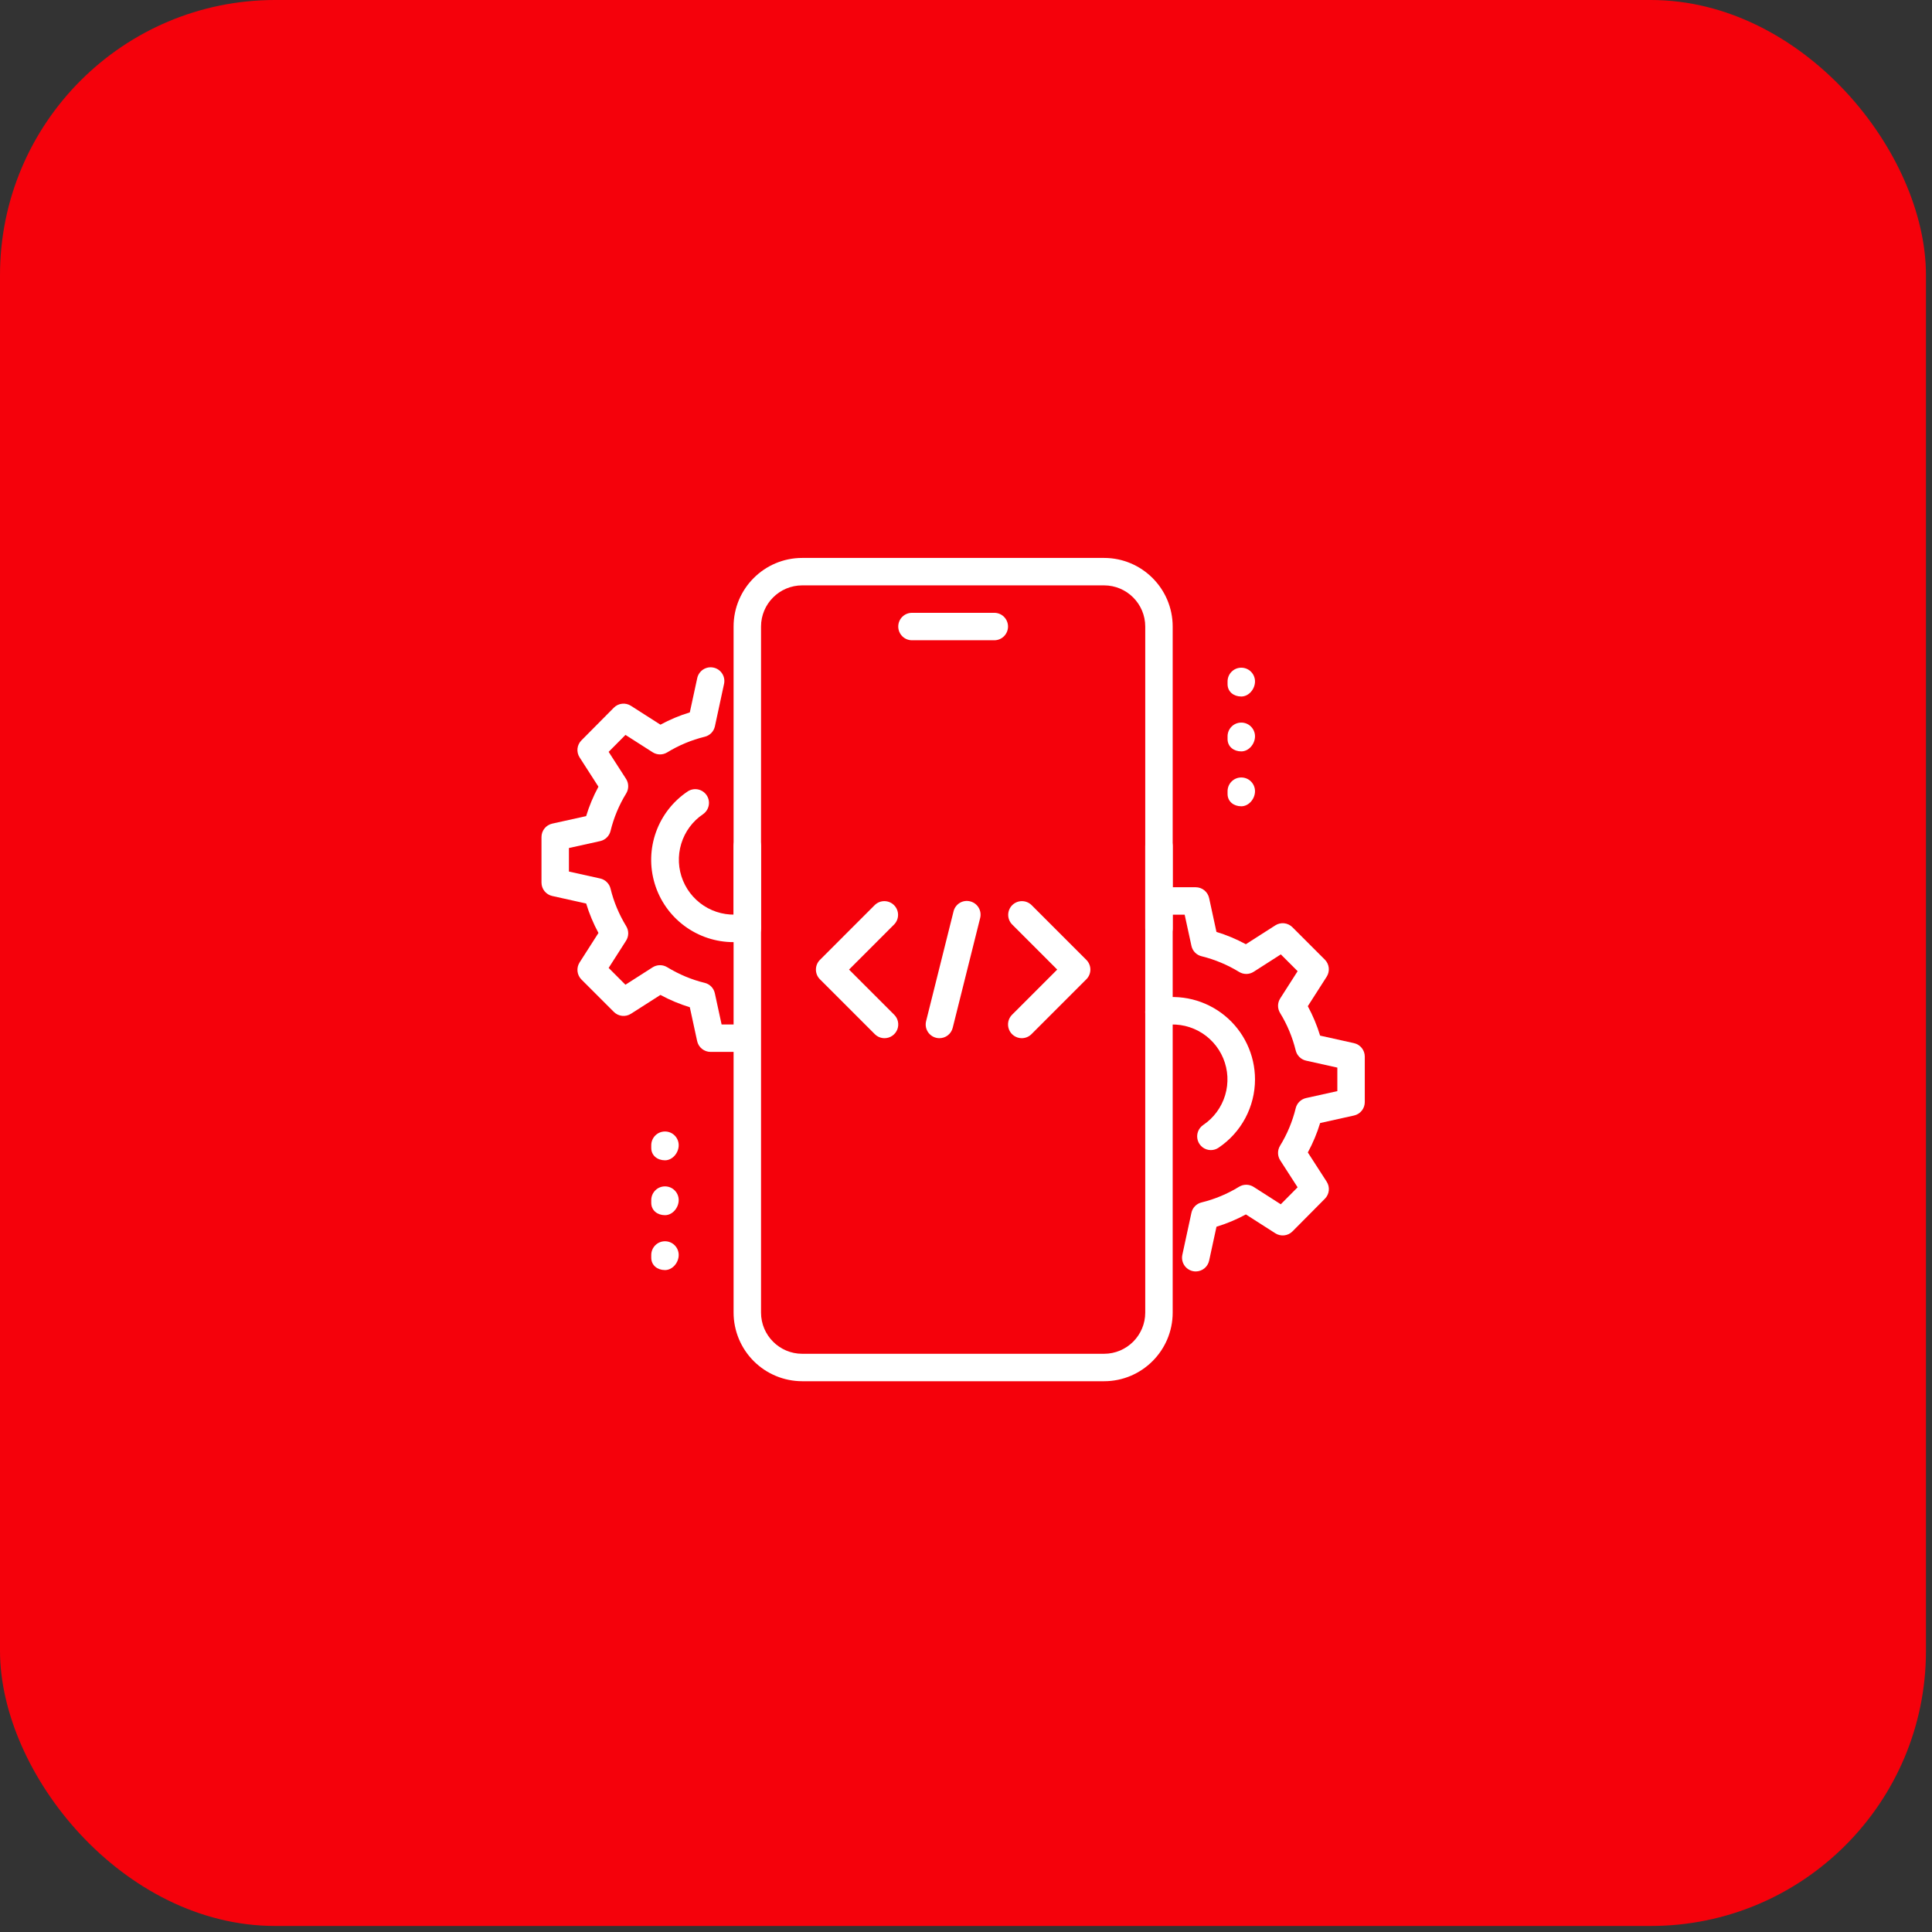 <svg width="88" height="88" viewBox="0 0 88 88" fill="none" xmlns="http://www.w3.org/2000/svg">
<rect x="0" y="0" width="88" height="88" fill="#333333" stroke="none"/>
<rect width="87.725" height="87.725" rx="12.532" fill="#F5010B"/>
<g clip-path="url(#clip0_29_2396)">
<path d="M45.289 29.163H41.539C41.373 29.163 41.214 29.097 41.097 28.98C40.98 28.862 40.914 28.703 40.914 28.538C40.914 28.372 40.98 28.213 41.097 28.096C41.214 27.978 41.373 27.913 41.539 27.913H45.289C45.455 27.913 45.614 27.978 45.731 28.096C45.848 28.213 45.914 28.372 45.914 28.538C45.914 28.703 45.848 28.862 45.731 28.98C45.614 29.097 45.455 29.163 45.289 29.163ZM50.289 62.913H36.539C35.711 62.912 34.916 62.582 34.33 61.996C33.745 61.41 33.415 60.616 33.414 59.788V38.538C33.414 38.372 33.48 38.213 33.597 38.096C33.714 37.978 33.873 37.913 34.039 37.913C34.205 37.913 34.364 37.978 34.481 38.096C34.598 38.213 34.664 38.372 34.664 38.538V59.788C34.664 60.821 35.505 61.663 36.539 61.663H50.289C51.323 61.663 52.164 60.821 52.164 59.788V38.538C52.164 38.372 52.23 38.213 52.347 38.096C52.464 37.978 52.623 37.913 52.789 37.913C52.955 37.913 53.114 37.978 53.231 38.096C53.348 38.213 53.414 38.372 53.414 38.538V59.788C53.414 61.51 52.013 62.913 50.289 62.913Z" fill="white"/>
<path d="M52.789 42.913C52.623 42.913 52.464 42.847 52.347 42.73C52.23 42.612 52.164 42.453 52.164 42.288V28.538C52.164 27.504 51.323 26.663 50.289 26.663H36.539C35.505 26.663 34.664 27.504 34.664 28.538V42.288C34.664 42.453 34.598 42.612 34.481 42.73C34.364 42.847 34.205 42.913 34.039 42.913C33.873 42.913 33.714 42.847 33.597 42.73C33.48 42.612 33.414 42.453 33.414 42.288V28.538C33.414 26.815 34.815 25.413 36.539 25.413H50.289C52.013 25.413 53.414 26.815 53.414 28.538V42.288C53.414 42.453 53.348 42.612 53.231 42.73C53.114 42.847 52.955 42.913 52.789 42.913ZM56.539 31.725C56.194 31.725 55.914 31.508 55.914 31.163V31.038C55.914 30.872 55.98 30.713 56.097 30.596C56.214 30.478 56.373 30.413 56.539 30.413C56.705 30.413 56.864 30.478 56.981 30.596C57.098 30.713 57.164 30.872 57.164 31.038C57.164 31.383 56.884 31.725 56.539 31.725ZM56.539 34.225C56.194 34.225 55.914 34.008 55.914 33.663V33.538C55.914 33.372 55.98 33.213 56.097 33.096C56.214 32.978 56.373 32.913 56.539 32.913C56.705 32.913 56.864 32.978 56.981 33.096C57.098 33.213 57.164 33.372 57.164 33.538C57.164 33.883 56.884 34.225 56.539 34.225ZM56.539 36.725C56.194 36.725 55.914 36.508 55.914 36.163V36.038C55.914 35.872 55.98 35.713 56.097 35.596C56.214 35.478 56.373 35.413 56.539 35.413C56.705 35.413 56.864 35.478 56.981 35.596C57.098 35.713 57.164 35.872 57.164 36.038C57.164 36.383 56.884 36.725 56.539 36.725ZM30.289 52.85C29.944 52.85 29.664 52.633 29.664 52.288V52.163C29.664 51.997 29.73 51.838 29.847 51.721C29.964 51.603 30.123 51.538 30.289 51.538C30.455 51.538 30.614 51.603 30.731 51.721C30.848 51.838 30.914 51.997 30.914 52.163C30.914 52.508 30.634 52.85 30.289 52.85ZM30.289 55.35C29.944 55.35 29.664 55.133 29.664 54.788V54.663C29.664 54.497 29.73 54.338 29.847 54.221C29.964 54.103 30.123 54.038 30.289 54.038C30.455 54.038 30.614 54.103 30.731 54.221C30.848 54.338 30.914 54.497 30.914 54.663C30.914 55.008 30.634 55.35 30.289 55.35ZM30.289 57.85C29.944 57.85 29.664 57.633 29.664 57.288V57.163C29.664 56.997 29.73 56.838 29.847 56.721C29.964 56.603 30.123 56.538 30.289 56.538C30.455 56.538 30.614 56.603 30.731 56.721C30.848 56.838 30.914 56.997 30.914 57.163C30.914 57.508 30.634 57.85 30.289 57.85Z" fill="white"/>
<path d="M54.465 57.913C54.372 57.913 54.28 57.892 54.196 57.852C54.112 57.812 54.038 57.753 53.979 57.681C53.92 57.608 53.879 57.523 53.857 57.433C53.836 57.342 53.834 57.248 53.854 57.156L54.267 55.244C54.291 55.129 54.348 55.023 54.43 54.939C54.512 54.855 54.616 54.796 54.73 54.769C55.334 54.621 55.91 54.38 56.439 54.055C56.539 53.994 56.654 53.962 56.771 53.964C56.888 53.965 57.002 53.999 57.1 54.061L58.338 54.853L59.104 54.08L58.313 52.853C58.249 52.754 58.215 52.639 58.213 52.522C58.212 52.405 58.243 52.289 58.304 52.189C58.629 51.66 58.87 51.083 59.017 50.48C59.044 50.366 59.103 50.262 59.186 50.18C59.27 50.098 59.375 50.041 59.489 50.015L60.914 49.699V48.628L59.49 48.311C59.376 48.286 59.271 48.228 59.188 48.146C59.104 48.064 59.045 47.96 59.018 47.846C58.87 47.243 58.63 46.667 58.305 46.138C58.244 46.038 58.212 45.922 58.213 45.805C58.215 45.688 58.249 45.574 58.313 45.475L59.105 44.236L58.34 43.471L57.102 44.264C57.003 44.327 56.889 44.361 56.772 44.362C56.655 44.363 56.54 44.331 56.44 44.27C55.911 43.946 55.335 43.705 54.732 43.556C54.617 43.529 54.513 43.47 54.431 43.386C54.349 43.302 54.292 43.196 54.268 43.081L53.96 41.663H53.414C53.248 41.663 53.089 41.597 52.972 41.48C52.855 41.362 52.789 41.203 52.789 41.038C52.789 40.872 52.855 40.713 52.972 40.596C53.089 40.478 53.248 40.413 53.414 40.413H54.464C54.607 40.413 54.745 40.462 54.856 40.552C54.967 40.642 55.044 40.767 55.074 40.906L55.408 42.448C55.865 42.586 56.314 42.774 56.747 43.008L58.089 42.149C58.209 42.072 58.352 42.039 58.493 42.054C58.635 42.07 58.767 42.133 58.868 42.234L60.344 43.709C60.445 43.81 60.508 43.942 60.523 44.084C60.538 44.225 60.505 44.368 60.428 44.488L59.569 45.83C59.803 46.264 59.99 46.713 60.129 47.171L61.673 47.514C61.96 47.578 62.164 47.833 62.164 48.125V50.2C62.164 50.342 62.115 50.48 62.026 50.591C61.937 50.702 61.813 50.779 61.674 50.81L60.13 51.153C59.989 51.617 59.802 52.066 59.57 52.493L60.428 53.823C60.505 53.942 60.54 54.085 60.525 54.226C60.51 54.368 60.447 54.501 60.347 54.601L58.87 56.089C58.77 56.19 58.637 56.254 58.495 56.269C58.354 56.285 58.211 56.252 58.09 56.175L56.748 55.316C56.321 55.547 55.873 55.735 55.409 55.876L55.075 57.418C55.045 57.557 54.968 57.683 54.858 57.773C54.747 57.863 54.608 57.912 54.465 57.913Z" fill="white"/>
<path d="M55.153 52.385C55.019 52.385 54.889 52.342 54.781 52.262C54.674 52.182 54.595 52.07 54.556 51.942C54.517 51.814 54.52 51.676 54.565 51.55C54.61 51.424 54.694 51.316 54.805 51.241C55.285 50.918 55.638 50.438 55.804 49.884C55.97 49.33 55.939 48.736 55.716 48.202C55.493 47.668 55.092 47.228 54.581 46.956C54.07 46.685 53.481 46.599 52.914 46.713C52.834 46.729 52.751 46.73 52.67 46.714C52.589 46.699 52.513 46.667 52.444 46.622C52.376 46.577 52.317 46.519 52.271 46.45C52.225 46.383 52.192 46.306 52.176 46.226C52.159 46.145 52.159 46.062 52.174 45.982C52.19 45.901 52.221 45.824 52.267 45.756C52.312 45.687 52.37 45.628 52.438 45.582C52.506 45.536 52.582 45.504 52.663 45.488C53.208 45.377 53.77 45.389 54.31 45.522C54.85 45.656 55.353 45.907 55.784 46.259C56.215 46.611 56.562 47.053 56.8 47.556C57.039 48.058 57.163 48.607 57.164 49.163C57.164 49.779 57.012 50.385 56.722 50.929C56.432 51.472 56.012 51.936 55.5 52.279C55.398 52.348 55.277 52.385 55.153 52.385ZM33.414 42.913C32.608 42.914 31.824 42.655 31.177 42.175C30.529 41.695 30.054 41.02 29.821 40.249C29.587 39.477 29.609 38.651 29.882 37.894C30.155 37.135 30.665 36.486 31.337 36.04C31.474 35.954 31.64 35.925 31.799 35.959C31.958 35.994 32.098 36.089 32.188 36.224C32.278 36.359 32.312 36.524 32.282 36.684C32.252 36.844 32.162 36.986 32.029 37.08C31.549 37.402 31.196 37.88 31.029 38.433C30.861 38.986 30.89 39.58 31.111 40.114C31.332 40.648 31.731 41.089 32.24 41.363C32.749 41.636 33.337 41.725 33.904 41.614C34.067 41.582 34.235 41.615 34.373 41.707C34.511 41.799 34.607 41.941 34.64 42.104C34.657 42.184 34.657 42.267 34.641 42.348C34.625 42.428 34.593 42.505 34.548 42.573C34.502 42.641 34.444 42.7 34.376 42.745C34.307 42.791 34.231 42.823 34.15 42.839C33.908 42.888 33.661 42.913 33.414 42.913Z" fill="white"/>
<path d="M33.414 47.913H32.364C32.221 47.912 32.083 47.863 31.972 47.773C31.861 47.684 31.784 47.558 31.754 47.419L31.42 45.878C30.956 45.736 30.508 45.549 30.082 45.318L28.739 46.176C28.619 46.253 28.476 46.286 28.335 46.271C28.193 46.255 28.061 46.192 27.96 46.091L26.484 44.616C26.384 44.516 26.32 44.383 26.305 44.242C26.29 44.1 26.323 43.958 26.4 43.838L27.259 42.495C27.028 42.068 26.84 41.618 26.699 41.154L25.155 40.811C25.016 40.781 24.892 40.703 24.802 40.592C24.713 40.481 24.664 40.343 24.664 40.2V38.125C24.664 37.983 24.713 37.845 24.802 37.734C24.891 37.623 25.015 37.546 25.154 37.515L26.698 37.173C26.837 36.714 27.024 36.265 27.258 35.833L26.402 34.501C26.324 34.382 26.29 34.239 26.304 34.098C26.319 33.956 26.382 33.824 26.483 33.723L27.959 32.235C28.059 32.133 28.192 32.069 28.334 32.054C28.476 32.038 28.619 32.072 28.739 32.149L30.082 33.008C30.508 32.777 30.956 32.589 31.42 32.448L31.754 30.906C31.769 30.824 31.801 30.746 31.847 30.676C31.893 30.606 31.952 30.546 32.022 30.499C32.092 30.453 32.17 30.421 32.252 30.405C32.334 30.39 32.419 30.391 32.501 30.409C32.583 30.426 32.66 30.46 32.728 30.508C32.797 30.556 32.855 30.618 32.899 30.689C32.944 30.76 32.973 30.839 32.986 30.922C32.999 31.004 32.995 31.089 32.975 31.17L32.563 33.083C32.538 33.197 32.482 33.303 32.4 33.387C32.318 33.471 32.213 33.53 32.099 33.558C31.496 33.706 30.919 33.947 30.389 34.271C30.289 34.332 30.174 34.364 30.058 34.363C29.941 34.362 29.826 34.328 29.728 34.265L28.49 33.474L27.723 34.246L28.514 35.474C28.578 35.572 28.613 35.687 28.614 35.804C28.616 35.922 28.584 36.037 28.523 36.138C28.198 36.666 27.957 37.243 27.81 37.846C27.783 37.96 27.724 38.064 27.64 38.146C27.557 38.228 27.452 38.286 27.338 38.311L25.914 38.626V39.698L27.338 40.014C27.452 40.039 27.557 40.097 27.64 40.179C27.724 40.261 27.783 40.365 27.81 40.479C27.952 41.069 28.193 41.644 28.523 42.188C28.648 42.391 28.645 42.649 28.515 42.85L27.723 44.088L28.488 44.853L29.727 44.06C29.825 43.998 29.939 43.964 30.056 43.963C30.173 43.962 30.288 43.993 30.388 44.054C30.933 44.385 31.508 44.625 32.097 44.768C32.211 44.795 32.315 44.854 32.397 44.938C32.479 45.022 32.536 45.128 32.56 45.243L32.868 46.663H33.414C33.58 46.663 33.739 46.728 33.856 46.846C33.973 46.963 34.039 47.122 34.039 47.288C34.039 47.453 33.973 47.612 33.856 47.73C33.739 47.847 33.58 47.913 33.414 47.913ZM42.789 47.288C42.694 47.288 42.6 47.266 42.515 47.225C42.429 47.183 42.355 47.123 42.296 47.048C42.238 46.973 42.197 46.886 42.177 46.793C42.158 46.7 42.16 46.603 42.183 46.511L43.433 41.511C43.452 41.431 43.487 41.356 43.536 41.29C43.584 41.224 43.646 41.168 43.716 41.125C43.787 41.083 43.865 41.055 43.946 41.043C44.028 41.031 44.111 41.036 44.19 41.056C44.27 41.076 44.345 41.111 44.411 41.16C44.477 41.209 44.533 41.27 44.575 41.341C44.617 41.411 44.645 41.489 44.657 41.57C44.669 41.651 44.665 41.734 44.645 41.814L43.395 46.814C43.362 46.949 43.284 47.07 43.174 47.156C43.064 47.242 42.929 47.288 42.789 47.288ZM46.539 47.288C46.416 47.288 46.295 47.251 46.192 47.182C46.089 47.114 46.009 47.016 45.962 46.902C45.915 46.788 45.902 46.663 45.926 46.541C45.95 46.42 46.009 46.309 46.097 46.221L48.155 44.163L46.098 42.105C45.984 41.987 45.921 41.829 45.922 41.666C45.924 41.502 45.989 41.345 46.105 41.229C46.221 41.113 46.378 41.047 46.542 41.046C46.706 41.044 46.864 41.108 46.982 41.221L49.482 43.721C49.599 43.839 49.665 43.998 49.665 44.163C49.665 44.329 49.599 44.488 49.482 44.605L46.982 47.105C46.864 47.222 46.705 47.288 46.539 47.288ZM40.289 47.288C40.123 47.288 39.964 47.222 39.847 47.105L37.347 44.605C37.229 44.488 37.164 44.329 37.164 44.163C37.164 43.998 37.229 43.839 37.347 43.721L39.847 41.221C39.964 41.108 40.122 41.044 40.286 41.046C40.45 41.047 40.607 41.113 40.723 41.229C40.839 41.345 40.904 41.502 40.906 41.666C40.907 41.829 40.844 41.987 40.73 42.105L38.673 44.163L40.73 46.22C40.818 46.307 40.878 46.419 40.902 46.54C40.926 46.661 40.914 46.787 40.867 46.901C40.819 47.016 40.739 47.113 40.636 47.182C40.534 47.251 40.413 47.288 40.289 47.288Z" fill="white"/>
</g>
<defs>
<clipPath id="clip0_29_2396">
<rect width="40.103" height="40.103" fill="white" transform="translate(23.812 23.811)"/>
</clipPath>
</defs>
</svg>
